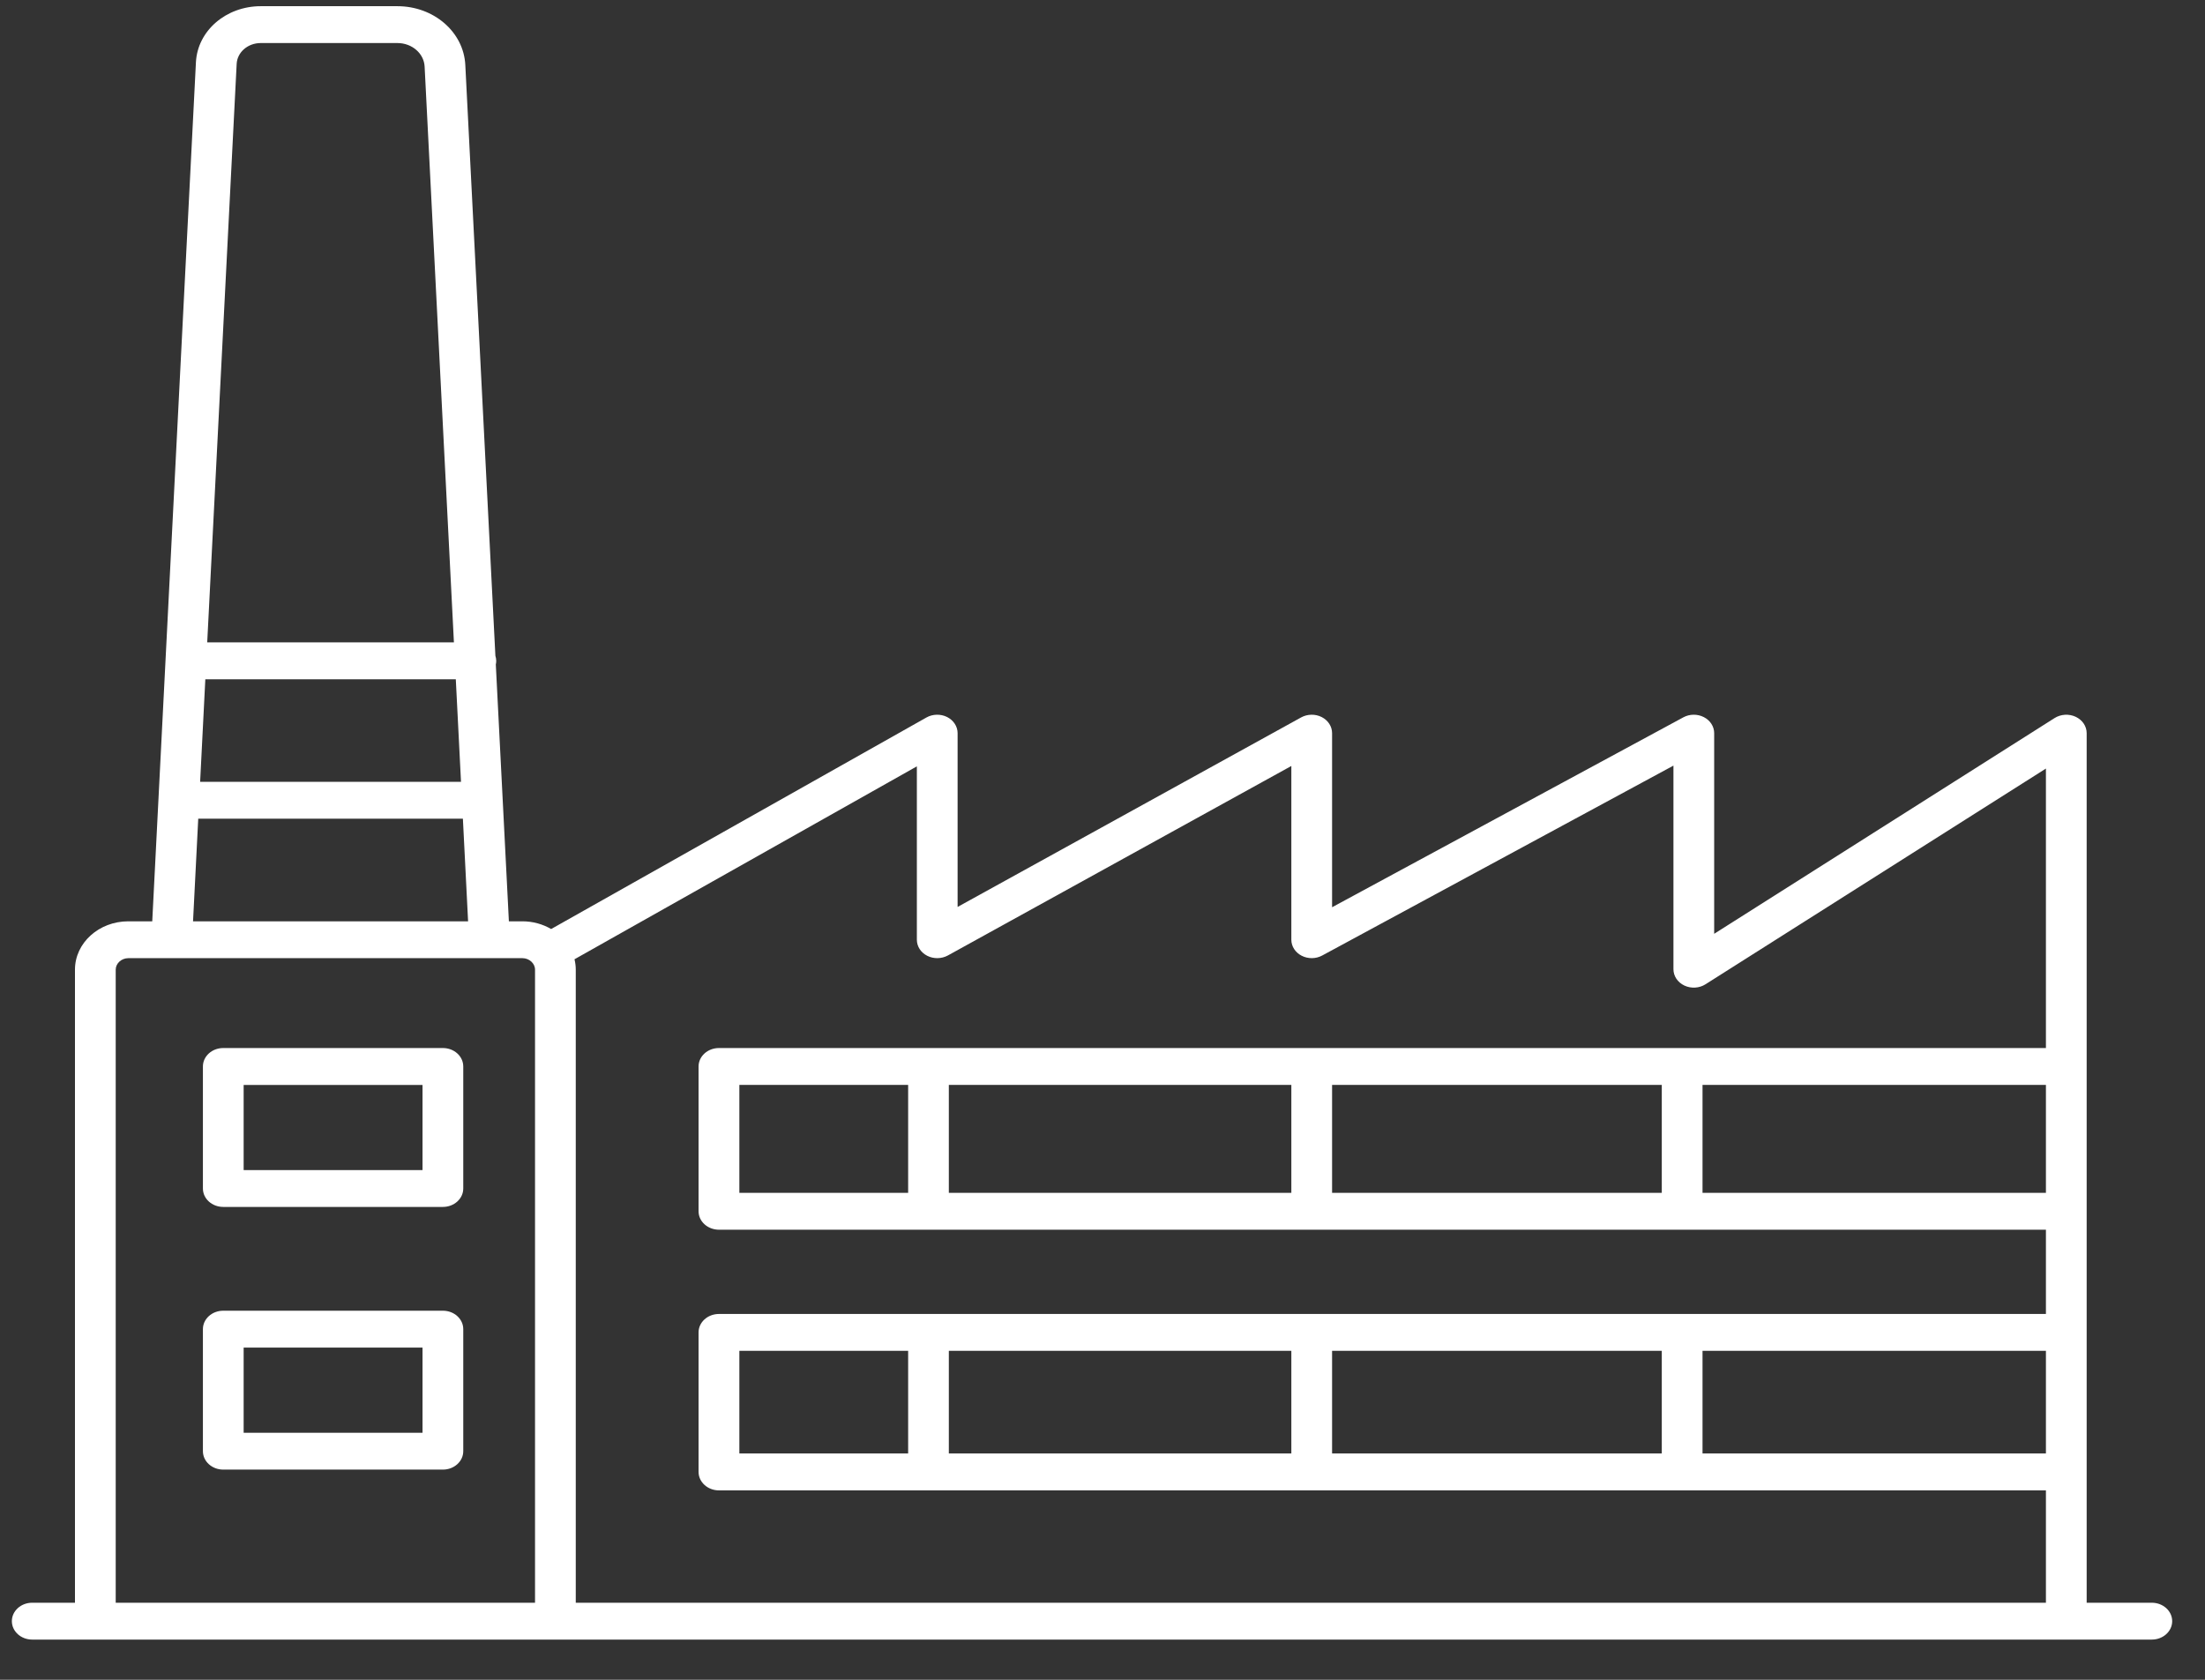 <?xml version="1.0" encoding="UTF-8"?>
<svg xmlns="http://www.w3.org/2000/svg" xmlns:xlink="http://www.w3.org/1999/xlink" width="42px" height="32px" viewBox="0 0 42 32" version="1.1">
  <rect x="0" y="0" width="42" height="32" fill="#333333" stroke="none"/>
  <!-- Generator: Sketch 55.2 (78181) - https://sketchapp.com -->
  <title>icon-industria</title>
  <desc>Created with Sketch.</desc>
  <g id="Page-1" stroke="none" stroke-width="1" fill="none" fill-rule="evenodd">
    <g id="icon-industria" transform="translate(0.226, 0.118)" fill="#FFFFFF">
      <path d="M40.761,30.414 L39.52,30.414 L39.52,13.848 C39.52,13.717 39.439,13.597 39.311,13.537 C39.183,13.477 39.028,13.486 38.909,13.561 L32.425,17.671 L32.425,13.848 C32.425,13.722 32.35,13.605 32.228,13.543 C32.107,13.481 31.958,13.482 31.838,13.547 L25.147,17.165 L25.147,13.848 C25.147,13.721 25.071,13.604 24.949,13.542 C24.827,13.48 24.677,13.483 24.557,13.549 L18.014,17.159 L18.014,13.848 C18.014,13.721 17.937,13.603 17.814,13.541 C17.691,13.48 17.54,13.483 17.421,13.55 L10.272,17.58 C10.114,17.488 9.927,17.433 9.725,17.433 L9.467,17.433 L9.218,12.541 C9.223,12.518 9.226,12.495 9.226,12.471 C9.226,12.437 9.219,12.406 9.21,12.375 L8.637,1.118 C8.605,0.491 8.037,-1.24344979e-14 7.343,-1.24344979e-14 L4.741,-1.24344979e-14 C4.079,-1.24344979e-14 3.537,0.468 3.506,1.067 L2.674,17.433 L2.218,17.433 C1.658,17.433 1.202,17.845 1.202,18.353 L1.202,30.414 L0.387,30.414 C0.173,30.414 0,30.571 0,30.765 C0,30.959 0.173,31.116 0.387,31.116 L40.761,31.116 C40.975,31.116 41.149,30.959 41.149,30.765 C41.149,30.571 40.975,30.414 40.761,30.414 L40.761,30.414 Z M25.147,27.571 L31.427,27.571 L31.427,25.615 L25.147,25.615 L25.147,27.571 Z M17.847,27.571 L24.371,27.571 L24.371,25.615 L17.847,25.615 L17.847,27.571 Z M13.857,27.571 L17.072,27.571 L17.072,25.615 L13.857,25.615 L13.857,27.571 Z M32.203,27.571 L38.744,27.571 L38.744,25.615 L32.203,25.615 L32.203,27.571 Z M25.147,22.606 L31.427,22.606 L31.427,20.549 L25.147,20.549 L25.147,22.606 Z M17.847,22.606 L24.371,22.606 L24.371,20.549 L17.847,20.549 L17.847,22.606 Z M13.857,22.606 L17.072,22.606 L17.072,20.549 L13.857,20.549 L13.857,22.606 Z M32.203,22.606 L38.744,22.606 L38.744,20.549 L32.203,20.549 L32.203,22.606 Z M17.436,18.09 C17.558,18.152 17.708,18.149 17.828,18.084 L24.371,14.474 L24.371,17.784 C24.371,17.91 24.446,18.027 24.568,18.089 C24.689,18.151 24.838,18.15 24.958,18.085 L31.649,14.467 L31.649,18.346 C31.649,18.476 31.729,18.596 31.858,18.657 C31.986,18.717 32.141,18.708 32.259,18.633 L38.744,14.523 L38.744,19.847 L13.469,19.847 C13.254,19.847 13.08,20.004 13.08,20.198 L13.08,22.957 C13.08,23.151 13.254,23.308 13.469,23.308 L38.744,23.308 L38.744,24.913 L13.469,24.913 C13.254,24.913 13.08,25.07 13.08,25.264 L13.08,27.922 C13.08,28.116 13.254,28.274 13.469,28.274 L38.744,28.274 L38.744,30.414 L10.741,30.414 L10.741,18.353 C10.741,18.285 10.732,18.22 10.717,18.156 L17.238,14.481 L17.238,17.784 C17.238,17.911 17.313,18.028 17.436,18.09 L17.436,18.09 Z M3.685,12.822 L8.456,12.822 L8.555,14.776 L3.586,14.776 L3.685,12.822 Z M4.282,1.099 C4.293,0.876 4.495,0.702 4.741,0.702 L7.343,0.702 C7.621,0.702 7.849,0.899 7.862,1.15 L8.42,12.119 L3.721,12.119 L4.282,1.099 Z M3.55,15.478 L8.591,15.478 L8.69,17.433 L3.451,17.433 L3.55,15.478 Z M1.978,18.353 C1.978,18.235 2.088,18.135 2.218,18.135 L3.044,18.135 L9.097,18.135 L9.725,18.135 C9.855,18.135 9.965,18.235 9.965,18.353 L9.965,30.414 L1.978,30.414 L1.978,18.353 Z" id="Fill-406"></path>
      <path d="M8.21,19.847 L4.027,19.847 C3.812,19.847 3.639,20.004 3.639,20.198 L3.639,22.523 C3.639,22.717 3.812,22.874 4.027,22.874 L8.21,22.874 C8.424,22.874 8.598,22.717 8.598,22.523 L8.598,20.198 C8.598,20.004 8.424,19.847 8.21,19.847 L8.21,19.847 Z M4.415,22.172 L7.822,22.172 L7.822,20.55 L4.415,20.55 L4.415,22.172 Z" id="Fill-408"></path>
      <path d="M8.21,24.851 L4.027,24.851 C3.812,24.851 3.639,25.008 3.639,25.202 L3.639,27.527 C3.639,27.721 3.812,27.878 4.027,27.878 L8.21,27.878 C8.424,27.878 8.598,27.721 8.598,27.527 L8.598,25.202 C8.598,25.008 8.424,24.851 8.21,24.851 L8.21,24.851 Z M4.415,27.176 L7.822,27.176 L7.822,25.553 L4.415,25.553 L4.415,27.176 Z" id="Fill-410"></path>
    </g>
  </g>
</svg>
